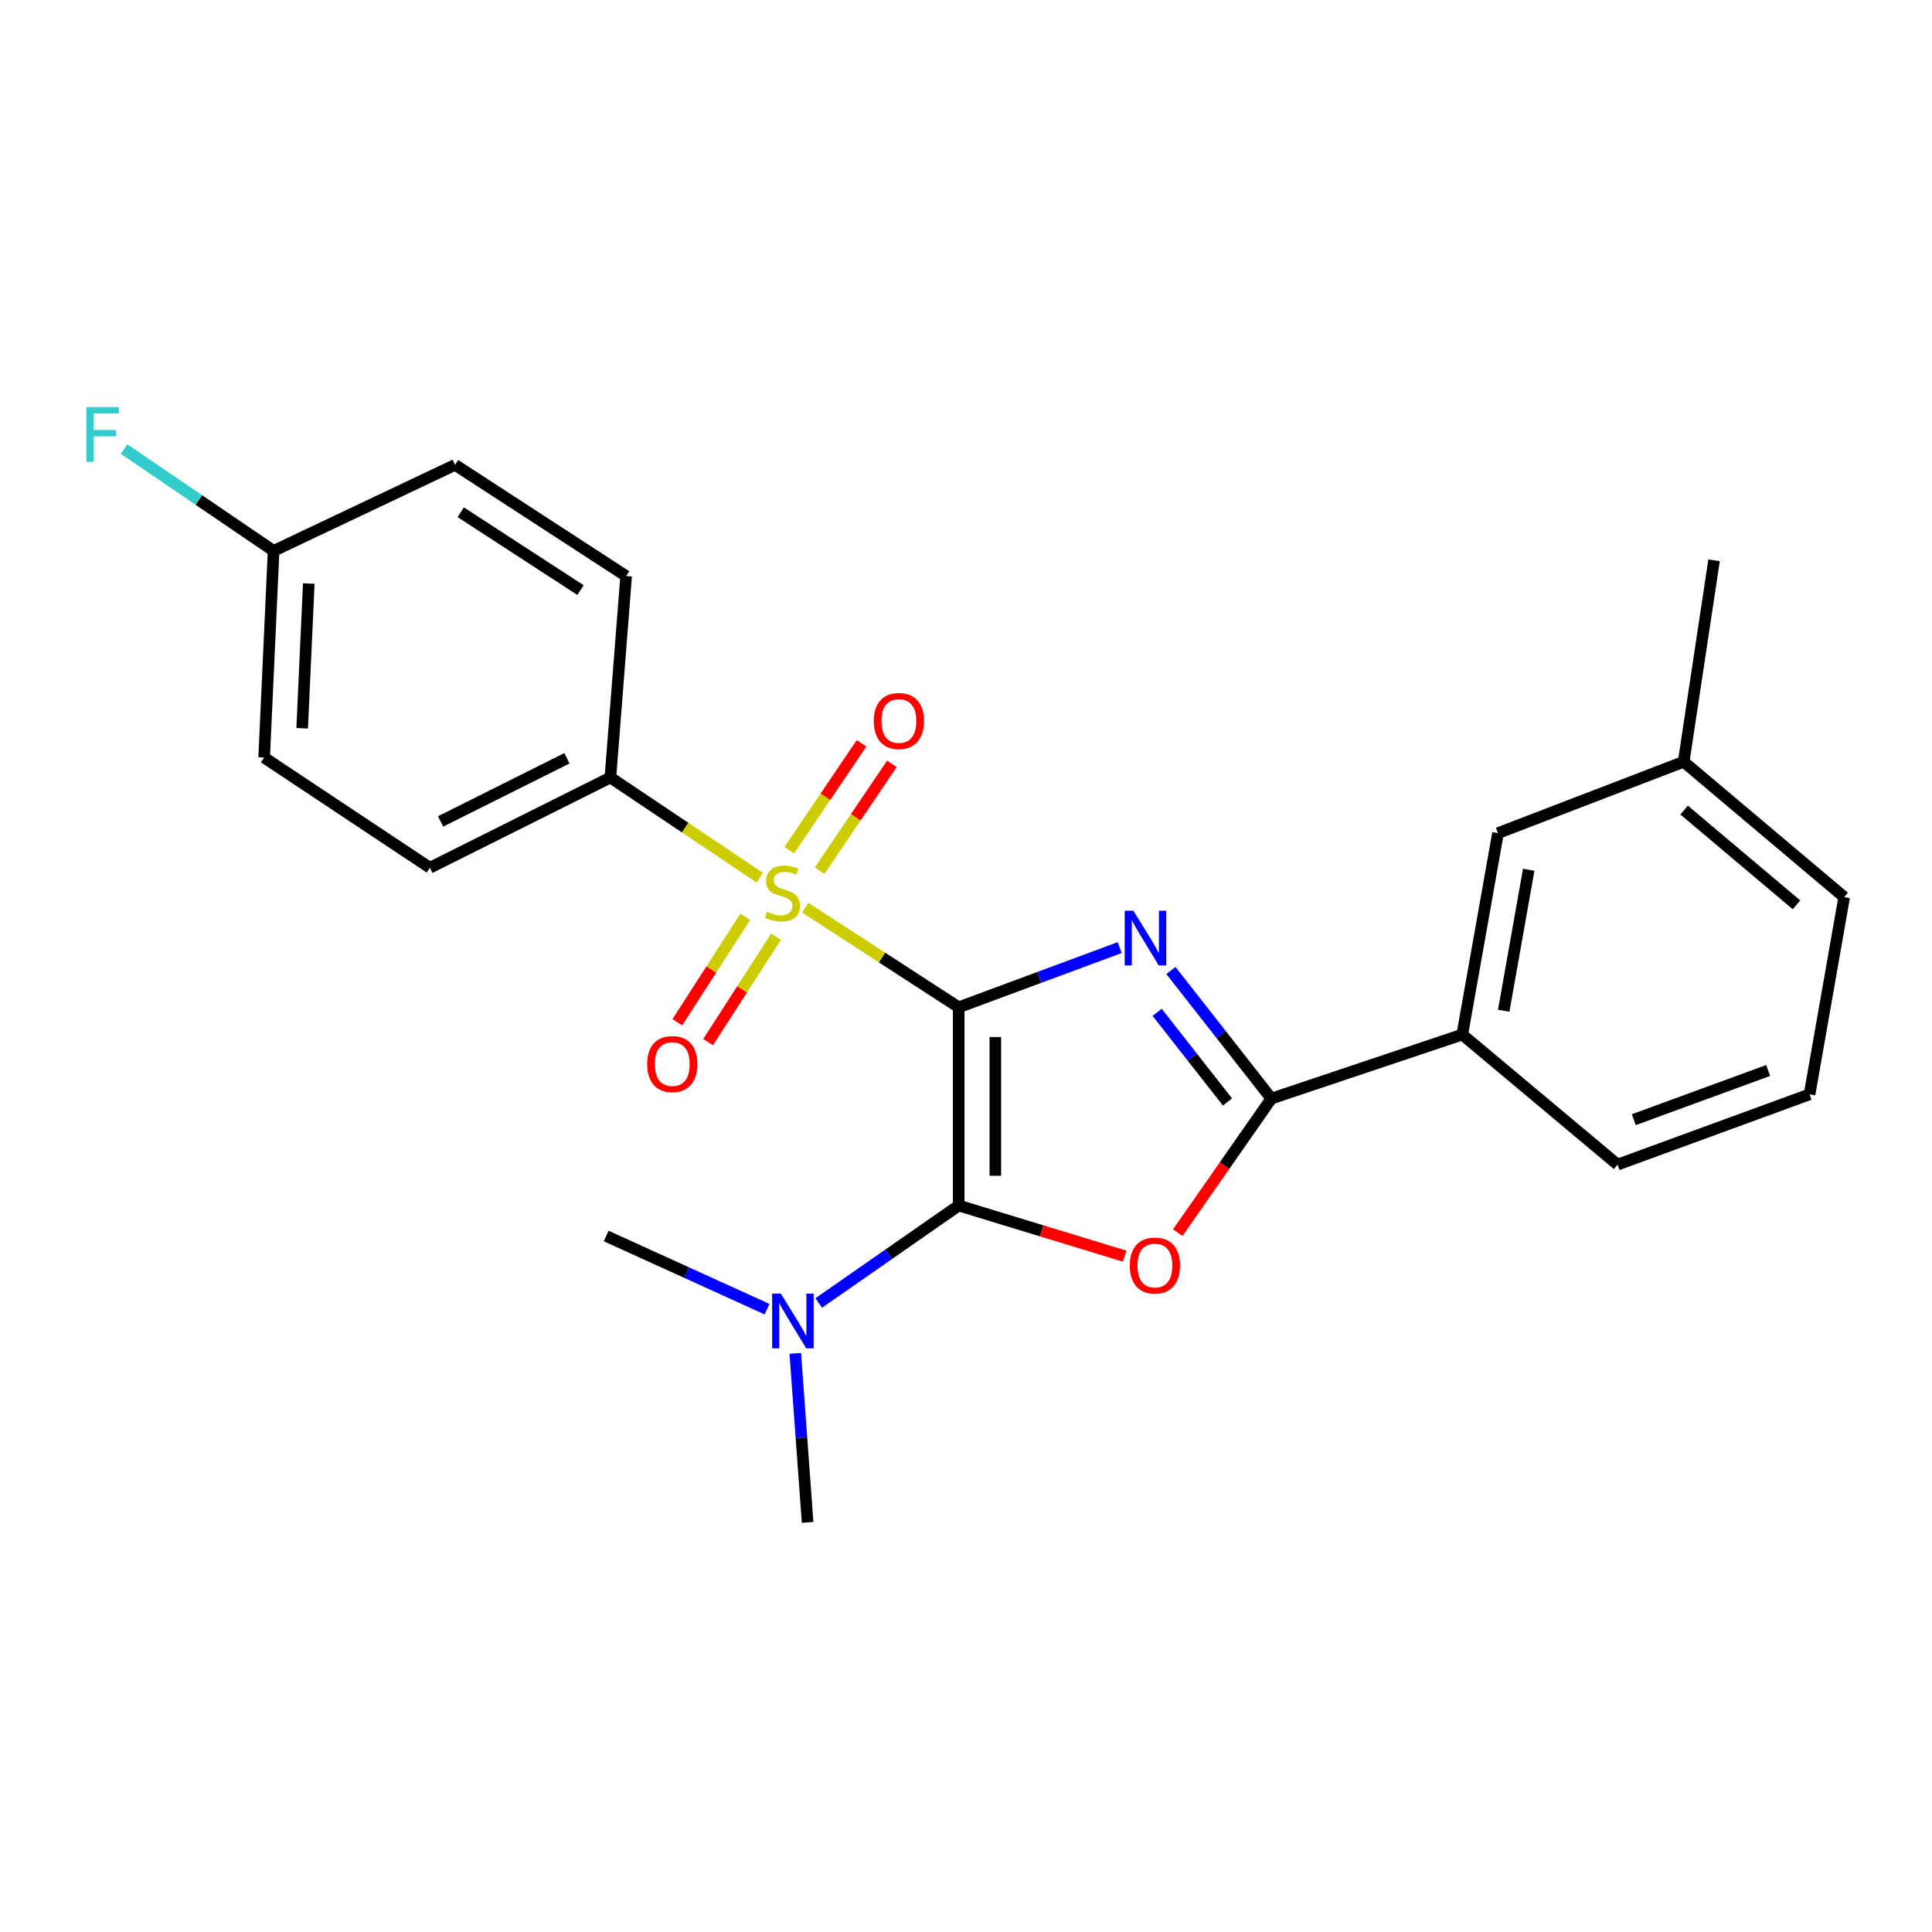 <?xml version='1.0' encoding='iso-8859-1'?>
<svg version='1.1' baseProfile='full'
              xmlns='http://www.w3.org/2000/svg'
                      xmlns:rdkit='http://www.rdkit.org/xml'
                      xmlns:xlink='http://www.w3.org/1999/xlink'
                  xml:space='preserve'
width='1000px' height='1000px' viewBox='0 0 1000 1000'>
<!-- END OF HEADER -->
<rect style='opacity:1.0;fill:#FFFFFF;stroke:none' width='1000' height='1000' x='0' y='0'> </rect>
<path class='bond-0' d='M 496.221,521.363 L 537.893,505.917' style='fill:none;fill-rule:evenodd;stroke:#000000;stroke-width:6px;stroke-linecap:butt;stroke-linejoin:miter;stroke-opacity:1' />
<path class='bond-0' d='M 537.893,505.917 L 579.564,490.472' style='fill:none;fill-rule:evenodd;stroke:#0000FF;stroke-width:6px;stroke-linecap:butt;stroke-linejoin:miter;stroke-opacity:1' />
<path class='bond-1' d='M 496.221,521.363 L 456.509,495.595' style='fill:none;fill-rule:evenodd;stroke:#000000;stroke-width:6px;stroke-linecap:butt;stroke-linejoin:miter;stroke-opacity:1' />
<path class='bond-1' d='M 456.509,495.595 L 416.796,469.828' style='fill:none;fill-rule:evenodd;stroke:#CCCC00;stroke-width:6px;stroke-linecap:butt;stroke-linejoin:miter;stroke-opacity:1' />
<path class='bond-2' d='M 496.221,521.363 L 496.221,623.985' style='fill:none;fill-rule:evenodd;stroke:#000000;stroke-width:6px;stroke-linecap:butt;stroke-linejoin:miter;stroke-opacity:1' />
<path class='bond-2' d='M 515.183,536.756 L 515.183,608.592' style='fill:none;fill-rule:evenodd;stroke:#000000;stroke-width:6px;stroke-linecap:butt;stroke-linejoin:miter;stroke-opacity:1' />
<path class='bond-4' d='M 606.06,502.336 L 632.058,535.477' style='fill:none;fill-rule:evenodd;stroke:#0000FF;stroke-width:6px;stroke-linecap:butt;stroke-linejoin:miter;stroke-opacity:1' />
<path class='bond-4' d='M 632.058,535.477 L 658.055,568.618' style='fill:none;fill-rule:evenodd;stroke:#000000;stroke-width:6px;stroke-linecap:butt;stroke-linejoin:miter;stroke-opacity:1' />
<path class='bond-4' d='M 598.941,523.982 L 617.139,547.18' style='fill:none;fill-rule:evenodd;stroke:#0000FF;stroke-width:6px;stroke-linecap:butt;stroke-linejoin:miter;stroke-opacity:1' />
<path class='bond-4' d='M 617.139,547.18 L 635.337,570.379' style='fill:none;fill-rule:evenodd;stroke:#000000;stroke-width:6px;stroke-linecap:butt;stroke-linejoin:miter;stroke-opacity:1' />
<path class='bond-5' d='M 393.236,454.283 L 354.589,428.358' style='fill:none;fill-rule:evenodd;stroke:#CCCC00;stroke-width:6px;stroke-linecap:butt;stroke-linejoin:miter;stroke-opacity:1' />
<path class='bond-5' d='M 354.589,428.358 L 315.942,402.434' style='fill:none;fill-rule:evenodd;stroke:#000000;stroke-width:6px;stroke-linecap:butt;stroke-linejoin:miter;stroke-opacity:1' />
<path class='bond-8' d='M 385.744,474.55 L 368.164,501.836' style='fill:none;fill-rule:evenodd;stroke:#CCCC00;stroke-width:6px;stroke-linecap:butt;stroke-linejoin:miter;stroke-opacity:1' />
<path class='bond-8' d='M 368.164,501.836 L 350.583,529.123' style='fill:none;fill-rule:evenodd;stroke:#FF0000;stroke-width:6px;stroke-linecap:butt;stroke-linejoin:miter;stroke-opacity:1' />
<path class='bond-8' d='M 401.683,484.819 L 384.103,512.106' style='fill:none;fill-rule:evenodd;stroke:#CCCC00;stroke-width:6px;stroke-linecap:butt;stroke-linejoin:miter;stroke-opacity:1' />
<path class='bond-8' d='M 384.103,512.106 L 366.522,539.392' style='fill:none;fill-rule:evenodd;stroke:#FF0000;stroke-width:6px;stroke-linecap:butt;stroke-linejoin:miter;stroke-opacity:1' />
<path class='bond-9' d='M 424.222,450.677 L 442.937,423.019' style='fill:none;fill-rule:evenodd;stroke:#CCCC00;stroke-width:6px;stroke-linecap:butt;stroke-linejoin:miter;stroke-opacity:1' />
<path class='bond-9' d='M 442.937,423.019 L 461.651,395.361' style='fill:none;fill-rule:evenodd;stroke:#FF0000;stroke-width:6px;stroke-linecap:butt;stroke-linejoin:miter;stroke-opacity:1' />
<path class='bond-9' d='M 408.518,440.051 L 427.233,412.393' style='fill:none;fill-rule:evenodd;stroke:#CCCC00;stroke-width:6px;stroke-linecap:butt;stroke-linejoin:miter;stroke-opacity:1' />
<path class='bond-9' d='M 427.233,412.393 L 445.947,384.735' style='fill:none;fill-rule:evenodd;stroke:#FF0000;stroke-width:6px;stroke-linecap:butt;stroke-linejoin:miter;stroke-opacity:1' />
<path class='bond-3' d='M 496.221,623.985 L 539.168,637.087' style='fill:none;fill-rule:evenodd;stroke:#000000;stroke-width:6px;stroke-linecap:butt;stroke-linejoin:miter;stroke-opacity:1' />
<path class='bond-3' d='M 539.168,637.087 L 582.115,650.19' style='fill:none;fill-rule:evenodd;stroke:#FF0000;stroke-width:6px;stroke-linecap:butt;stroke-linejoin:miter;stroke-opacity:1' />
<path class='bond-7' d='M 496.221,623.985 L 459.993,649.206' style='fill:none;fill-rule:evenodd;stroke:#000000;stroke-width:6px;stroke-linecap:butt;stroke-linejoin:miter;stroke-opacity:1' />
<path class='bond-7' d='M 459.993,649.206 L 423.765,674.427' style='fill:none;fill-rule:evenodd;stroke:#0000FF;stroke-width:6px;stroke-linecap:butt;stroke-linejoin:miter;stroke-opacity:1' />
<path class='bond-24' d='M 609.605,638.013 L 633.83,603.315' style='fill:none;fill-rule:evenodd;stroke:#FF0000;stroke-width:6px;stroke-linecap:butt;stroke-linejoin:miter;stroke-opacity:1' />
<path class='bond-24' d='M 633.83,603.315 L 658.055,568.618' style='fill:none;fill-rule:evenodd;stroke:#000000;stroke-width:6px;stroke-linecap:butt;stroke-linejoin:miter;stroke-opacity:1' />
<path class='bond-6' d='M 658.055,568.618 L 756.875,535.489' style='fill:none;fill-rule:evenodd;stroke:#000000;stroke-width:6px;stroke-linecap:butt;stroke-linejoin:miter;stroke-opacity:1' />
<path class='bond-11' d='M 315.942,402.434 L 222.516,449.141' style='fill:none;fill-rule:evenodd;stroke:#000000;stroke-width:6px;stroke-linecap:butt;stroke-linejoin:miter;stroke-opacity:1' />
<path class='bond-11' d='M 293.45,392.48 L 228.051,425.175' style='fill:none;fill-rule:evenodd;stroke:#000000;stroke-width:6px;stroke-linecap:butt;stroke-linejoin:miter;stroke-opacity:1' />
<path class='bond-12' d='M 315.942,402.434 L 324.085,298.179' style='fill:none;fill-rule:evenodd;stroke:#000000;stroke-width:6px;stroke-linecap:butt;stroke-linejoin:miter;stroke-opacity:1' />
<path class='bond-10' d='M 756.875,535.489 L 775.362,431.223' style='fill:none;fill-rule:evenodd;stroke:#000000;stroke-width:6px;stroke-linecap:butt;stroke-linejoin:miter;stroke-opacity:1' />
<path class='bond-10' d='M 778.318,523.159 L 791.259,450.173' style='fill:none;fill-rule:evenodd;stroke:#000000;stroke-width:6px;stroke-linecap:butt;stroke-linejoin:miter;stroke-opacity:1' />
<path class='bond-18' d='M 756.875,535.489 L 837.249,602.801' style='fill:none;fill-rule:evenodd;stroke:#000000;stroke-width:6px;stroke-linecap:butt;stroke-linejoin:miter;stroke-opacity:1' />
<path class='bond-20' d='M 411.635,700.497 L 414.826,744.248' style='fill:none;fill-rule:evenodd;stroke:#0000FF;stroke-width:6px;stroke-linecap:butt;stroke-linejoin:miter;stroke-opacity:1' />
<path class='bond-20' d='M 414.826,744.248 L 418.017,787.999' style='fill:none;fill-rule:evenodd;stroke:#000000;stroke-width:6px;stroke-linecap:butt;stroke-linejoin:miter;stroke-opacity:1' />
<path class='bond-21' d='M 397.017,677.63 L 355.384,658.692' style='fill:none;fill-rule:evenodd;stroke:#0000FF;stroke-width:6px;stroke-linecap:butt;stroke-linejoin:miter;stroke-opacity:1' />
<path class='bond-21' d='M 355.384,658.692 L 313.751,639.754' style='fill:none;fill-rule:evenodd;stroke:#000000;stroke-width:6px;stroke-linecap:butt;stroke-linejoin:miter;stroke-opacity:1' />
<path class='bond-14' d='M 775.362,431.223 L 871.464,394.291' style='fill:none;fill-rule:evenodd;stroke:#000000;stroke-width:6px;stroke-linecap:butt;stroke-linejoin:miter;stroke-opacity:1' />
<path class='bond-16' d='M 222.516,449.141 L 136.727,392.121' style='fill:none;fill-rule:evenodd;stroke:#000000;stroke-width:6px;stroke-linecap:butt;stroke-linejoin:miter;stroke-opacity:1' />
<path class='bond-15' d='M 324.085,298.179 L 235.547,240.61' style='fill:none;fill-rule:evenodd;stroke:#000000;stroke-width:6px;stroke-linecap:butt;stroke-linejoin:miter;stroke-opacity:1' />
<path class='bond-15' d='M 300.469,305.44 L 238.492,265.142' style='fill:none;fill-rule:evenodd;stroke:#000000;stroke-width:6px;stroke-linecap:butt;stroke-linejoin:miter;stroke-opacity:1' />
<path class='bond-13' d='M 141.615,285.138 L 235.547,240.61' style='fill:none;fill-rule:evenodd;stroke:#000000;stroke-width:6px;stroke-linecap:butt;stroke-linejoin:miter;stroke-opacity:1' />
<path class='bond-17' d='M 141.615,285.138 L 102.91,258.783' style='fill:none;fill-rule:evenodd;stroke:#000000;stroke-width:6px;stroke-linecap:butt;stroke-linejoin:miter;stroke-opacity:1' />
<path class='bond-17' d='M 102.91,258.783 L 64.206,232.428' style='fill:none;fill-rule:evenodd;stroke:#33CCCC;stroke-width:6px;stroke-linecap:butt;stroke-linejoin:miter;stroke-opacity:1' />
<path class='bond-25' d='M 141.615,285.138 L 136.727,392.121' style='fill:none;fill-rule:evenodd;stroke:#000000;stroke-width:6px;stroke-linecap:butt;stroke-linejoin:miter;stroke-opacity:1' />
<path class='bond-25' d='M 159.824,302.05 L 156.402,376.939' style='fill:none;fill-rule:evenodd;stroke:#000000;stroke-width:6px;stroke-linecap:butt;stroke-linejoin:miter;stroke-opacity:1' />
<path class='bond-23' d='M 871.464,394.291 L 887.202,290.015' style='fill:none;fill-rule:evenodd;stroke:#000000;stroke-width:6px;stroke-linecap:butt;stroke-linejoin:miter;stroke-opacity:1' />
<path class='bond-26' d='M 871.464,394.291 L 954.545,464.353' style='fill:none;fill-rule:evenodd;stroke:#000000;stroke-width:6px;stroke-linecap:butt;stroke-linejoin:miter;stroke-opacity:1' />
<path class='bond-26' d='M 871.702,419.295 L 929.86,468.339' style='fill:none;fill-rule:evenodd;stroke:#000000;stroke-width:6px;stroke-linecap:butt;stroke-linejoin:miter;stroke-opacity:1' />
<path class='bond-19' d='M 837.249,602.801 L 936.627,566.427' style='fill:none;fill-rule:evenodd;stroke:#000000;stroke-width:6px;stroke-linecap:butt;stroke-linejoin:miter;stroke-opacity:1' />
<path class='bond-19' d='M 845.639,579.539 L 915.203,554.077' style='fill:none;fill-rule:evenodd;stroke:#000000;stroke-width:6px;stroke-linecap:butt;stroke-linejoin:miter;stroke-opacity:1' />
<path class='bond-22' d='M 936.627,566.427 L 954.545,464.353' style='fill:none;fill-rule:evenodd;stroke:#000000;stroke-width:6px;stroke-linecap:butt;stroke-linejoin:miter;stroke-opacity:1' />
<path  class='atom-1' d='M 586.621 471.376
L 595.901 486.376
Q 596.821 487.856, 598.301 490.536
Q 599.781 493.216, 599.861 493.376
L 599.861 471.376
L 603.621 471.376
L 603.621 499.696
L 599.741 499.696
L 589.781 483.296
Q 588.621 481.376, 587.381 479.176
Q 586.181 476.976, 585.821 476.296
L 585.821 499.696
L 582.141 499.696
L 582.141 471.376
L 586.621 471.376
' fill='#0000FF'/>
<path  class='atom-2' d='M 396.997 471.892
Q 397.317 472.012, 398.637 472.572
Q 399.957 473.132, 401.397 473.492
Q 402.877 473.812, 404.317 473.812
Q 406.997 473.812, 408.557 472.532
Q 410.117 471.212, 410.117 468.932
Q 410.117 467.372, 409.317 466.412
Q 408.557 465.452, 407.357 464.932
Q 406.157 464.412, 404.157 463.812
Q 401.637 463.052, 400.117 462.332
Q 398.637 461.612, 397.557 460.092
Q 396.517 458.572, 396.517 456.012
Q 396.517 452.452, 398.917 450.252
Q 401.357 448.052, 406.157 448.052
Q 409.437 448.052, 413.157 449.612
L 412.237 452.692
Q 408.837 451.292, 406.277 451.292
Q 403.517 451.292, 401.997 452.452
Q 400.477 453.572, 400.517 455.532
Q 400.517 457.052, 401.277 457.972
Q 402.077 458.892, 403.197 459.412
Q 404.357 459.932, 406.277 460.532
Q 408.837 461.332, 410.357 462.132
Q 411.877 462.932, 412.957 464.572
Q 414.077 466.172, 414.077 468.932
Q 414.077 472.852, 411.437 474.972
Q 408.837 477.052, 404.477 477.052
Q 401.957 477.052, 400.037 476.492
Q 398.157 475.972, 395.917 475.052
L 396.997 471.892
' fill='#CCCC00'/>
<path  class='atom-4' d='M 584.769 655.045
Q 584.769 648.245, 588.129 644.445
Q 591.489 640.645, 597.769 640.645
Q 604.049 640.645, 607.409 644.445
Q 610.769 648.245, 610.769 655.045
Q 610.769 661.925, 607.369 665.845
Q 603.969 669.725, 597.769 669.725
Q 591.529 669.725, 588.129 665.845
Q 584.769 661.965, 584.769 655.045
M 597.769 666.525
Q 602.089 666.525, 604.409 663.645
Q 606.769 660.725, 606.769 655.045
Q 606.769 649.485, 604.409 646.685
Q 602.089 643.845, 597.769 643.845
Q 593.449 643.845, 591.089 646.645
Q 588.769 649.445, 588.769 655.045
Q 588.769 660.765, 591.089 663.645
Q 593.449 666.525, 597.769 666.525
' fill='#FF0000'/>
<path  class='atom-8' d='M 404.151 669.563
L 413.431 684.563
Q 414.351 686.043, 415.831 688.723
Q 417.311 691.403, 417.391 691.563
L 417.391 669.563
L 421.151 669.563
L 421.151 697.883
L 417.271 697.883
L 407.311 681.483
Q 406.151 679.563, 404.911 677.363
Q 403.711 675.163, 403.351 674.483
L 403.351 697.883
L 399.671 697.883
L 399.671 669.563
L 404.151 669.563
' fill='#0000FF'/>
<path  class='atom-9' d='M 334.966 550.769
Q 334.966 543.969, 338.326 540.169
Q 341.686 536.369, 347.966 536.369
Q 354.246 536.369, 357.606 540.169
Q 360.966 543.969, 360.966 550.769
Q 360.966 557.649, 357.566 561.569
Q 354.166 565.449, 347.966 565.449
Q 341.726 565.449, 338.326 561.569
Q 334.966 557.689, 334.966 550.769
M 347.966 562.249
Q 352.286 562.249, 354.606 559.369
Q 356.966 556.449, 356.966 550.769
Q 356.966 545.209, 354.606 542.409
Q 352.286 539.569, 347.966 539.569
Q 343.646 539.569, 341.286 542.369
Q 338.966 545.169, 338.966 550.769
Q 338.966 556.489, 341.286 559.369
Q 343.646 562.249, 347.966 562.249
' fill='#FF0000'/>
<path  class='atom-10' d='M 452.262 373.187
Q 452.262 366.387, 455.622 362.587
Q 458.982 358.787, 465.262 358.787
Q 471.542 358.787, 474.902 362.587
Q 478.262 366.387, 478.262 373.187
Q 478.262 380.067, 474.862 383.987
Q 471.462 387.867, 465.262 387.867
Q 459.022 387.867, 455.622 383.987
Q 452.262 380.107, 452.262 373.187
M 465.262 384.667
Q 469.582 384.667, 471.902 381.787
Q 474.262 378.867, 474.262 373.187
Q 474.262 367.627, 471.902 364.827
Q 469.582 361.987, 465.262 361.987
Q 460.942 361.987, 458.582 364.787
Q 456.262 367.587, 456.262 373.187
Q 456.262 378.907, 458.582 381.787
Q 460.942 384.667, 465.262 384.667
' fill='#FF0000'/>
<path  class='atom-18' d='M 44.689 210.713
L 61.529 210.713
L 61.529 213.953
L 48.489 213.953
L 48.489 222.553
L 60.089 222.553
L 60.089 225.833
L 48.489 225.833
L 48.489 239.033
L 44.689 239.033
L 44.689 210.713
' fill='#33CCCC'/>
</svg>
